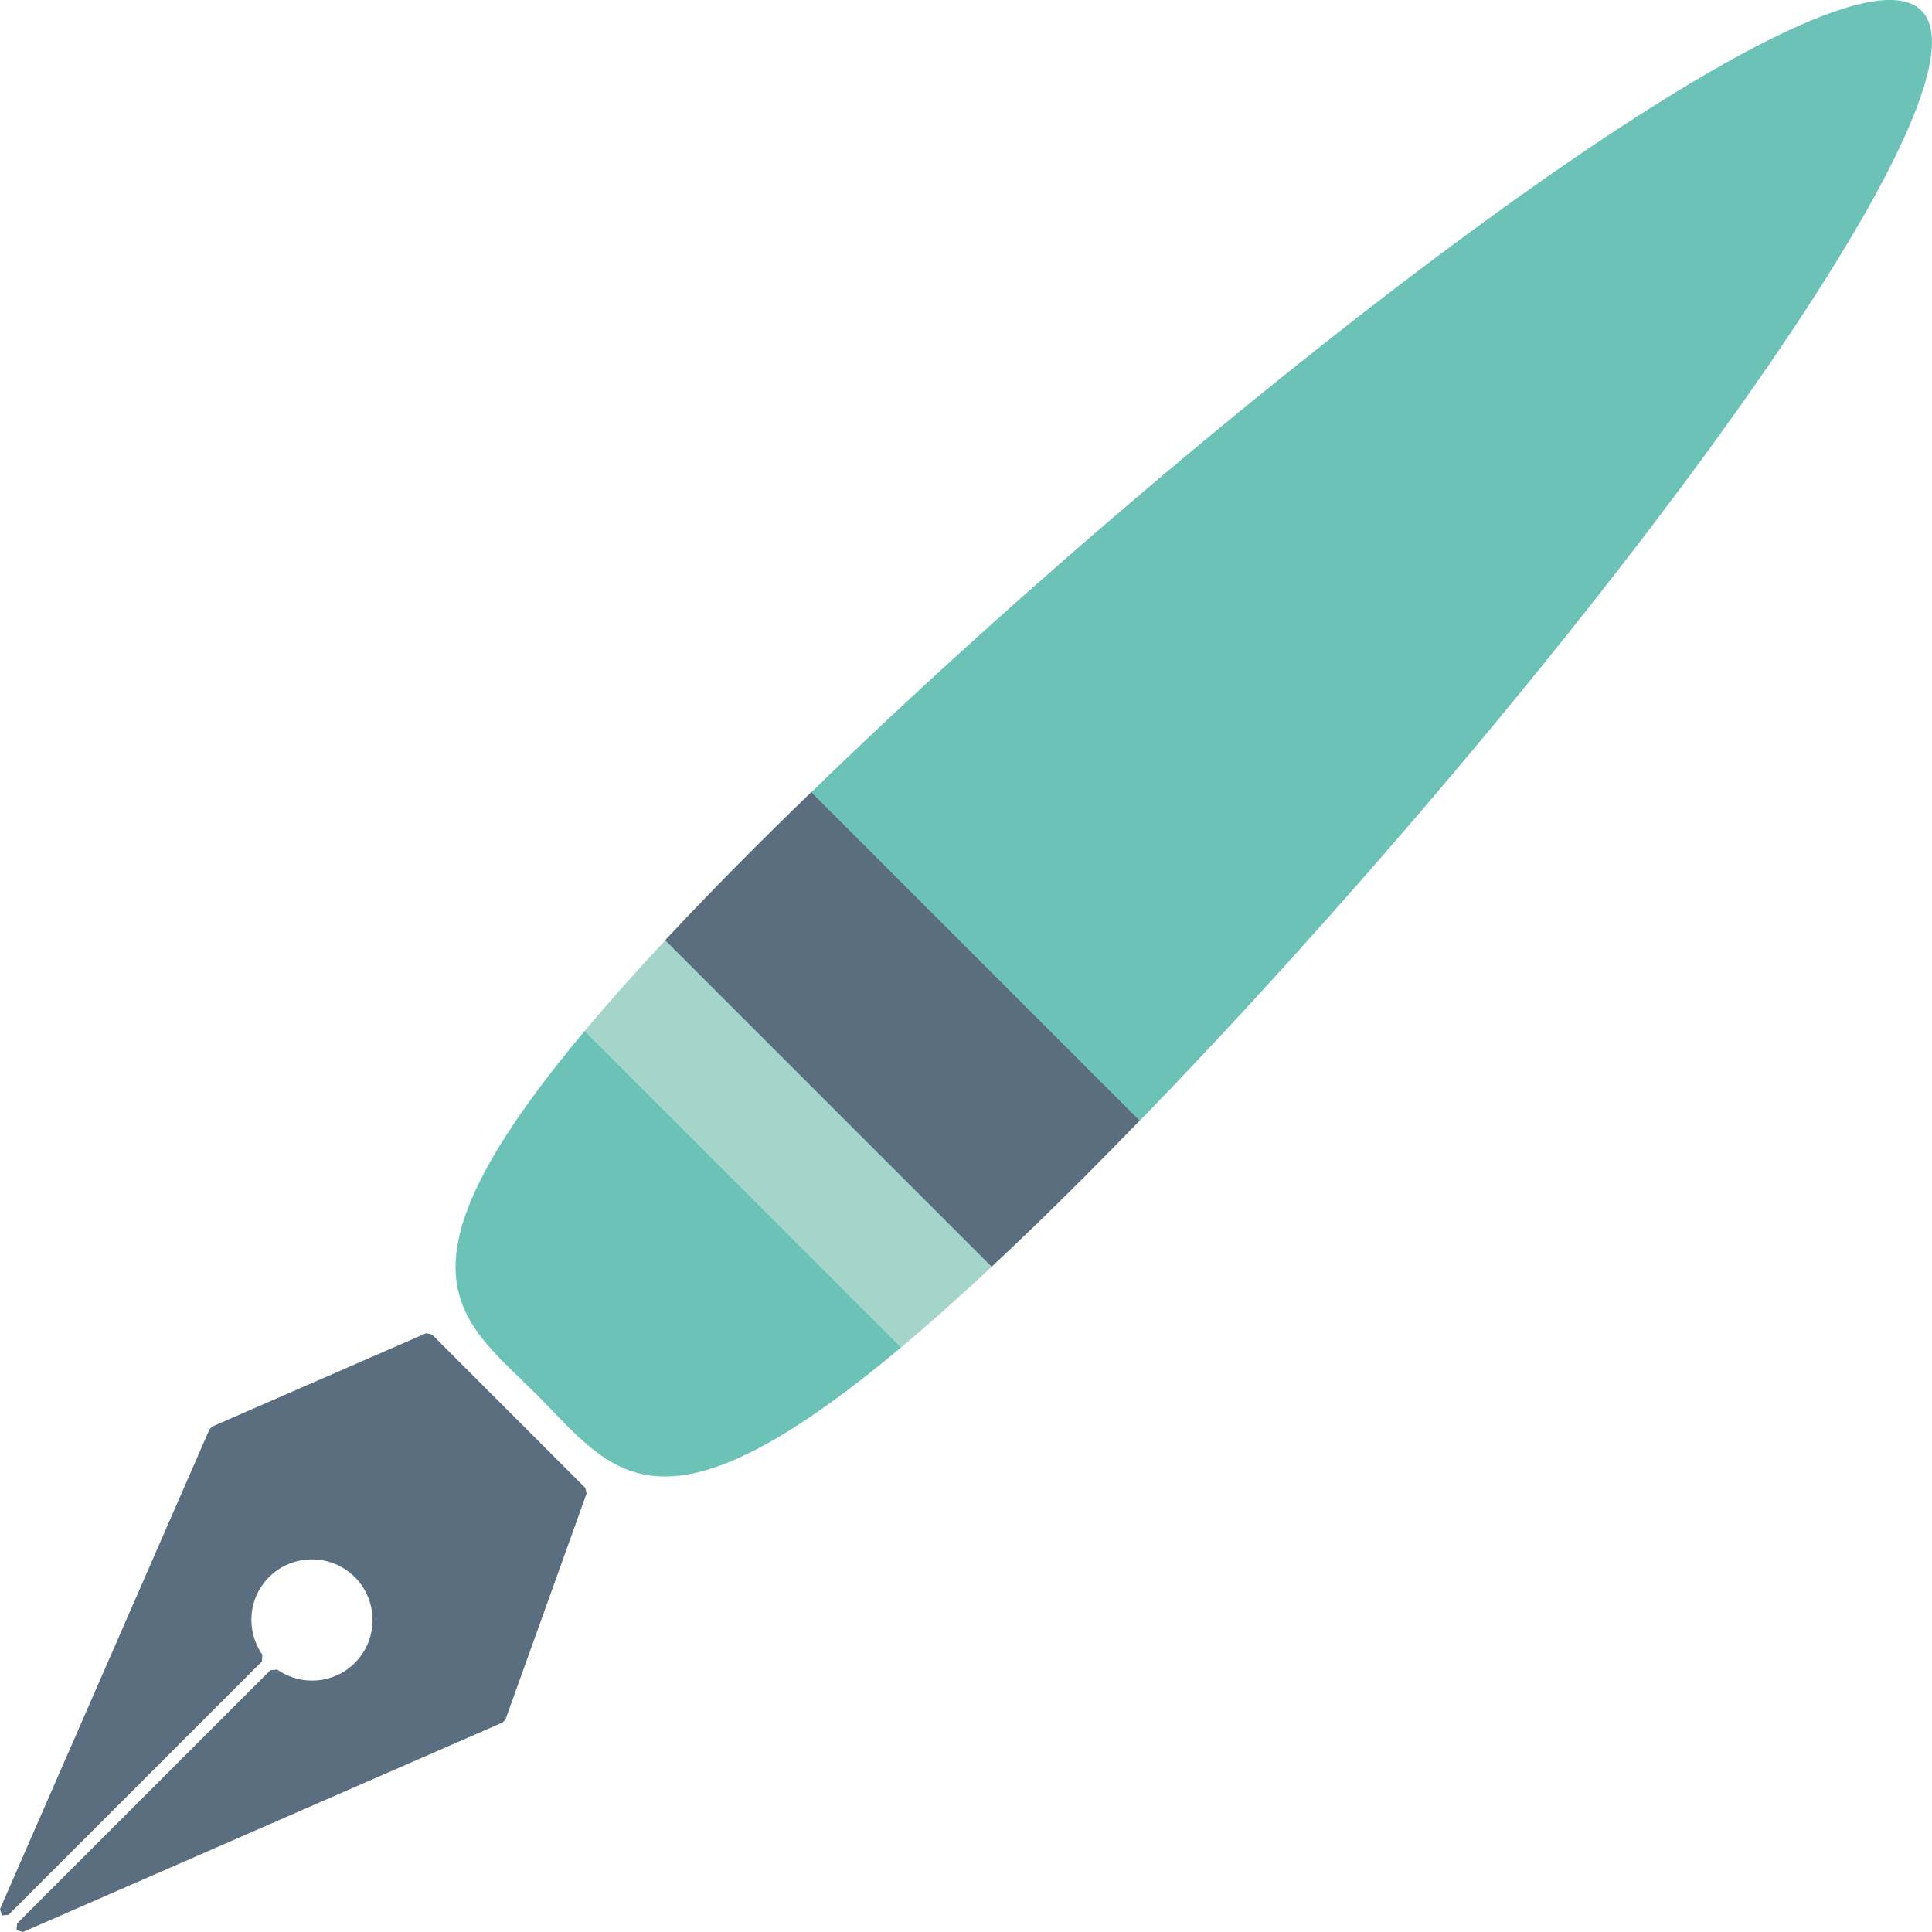 <svg xmlns="http://www.w3.org/2000/svg" id="a" viewBox="0 0 237.08 237.08"><path d="M34.01,204.88l-.83,.07L2.1,236.03l-.08,.82,.79,.23,58.87-25.71,.35-.37,9.95-27.73-.15-.68-18.83-18.84-.72-.14-26.23,11.44-.34,.34L0,234.26l.23,.79,.82-.08,31.08-31.08,.07-.83c-2.04-2.91-1.78-6.94,.81-9.53,2.91-2.9,7.62-2.9,10.53,0,2.9,2.91,2.9,7.62,0,10.53-2.6,2.6-6.62,2.86-9.53,.81Z" style="fill:#5a6e7f;"></path><path d="M99.55,97.22l40.31,40.31C188.95,86.93,246.46,11.96,235.78,1.29c-10.66-10.67-85.63,46.83-136.23,95.93Z" style="fill:#6dc2b7;"></path><path d="M65.9,171.18c9.21,9.22,14.7,19.28,44.68-5.84l-38.83-38.84c-25.12,29.98-15.06,35.46-5.85,44.68Z" style="fill:#6dc2b7;"></path><path d="M110.58,165.34c3.38-2.83,7.07-6.11,11.1-9.88l-40.06-40.06c-3.77,4.04-7.06,7.73-9.88,11.11l38.83,38.84Z" style="fill:#a5d5ca;"></path><path d="M81.62,115.39l40.06,40.06c3.53-3.3,7.31-6.94,11.41-11.05,2.23-2.23,4.49-4.54,6.77-6.89l-40.31-40.31c-2.35,2.27-4.66,4.54-6.89,6.77-4.1,4.1-7.74,7.87-11.04,11.4Z" style="fill:#5a6e7f;"></path></svg>